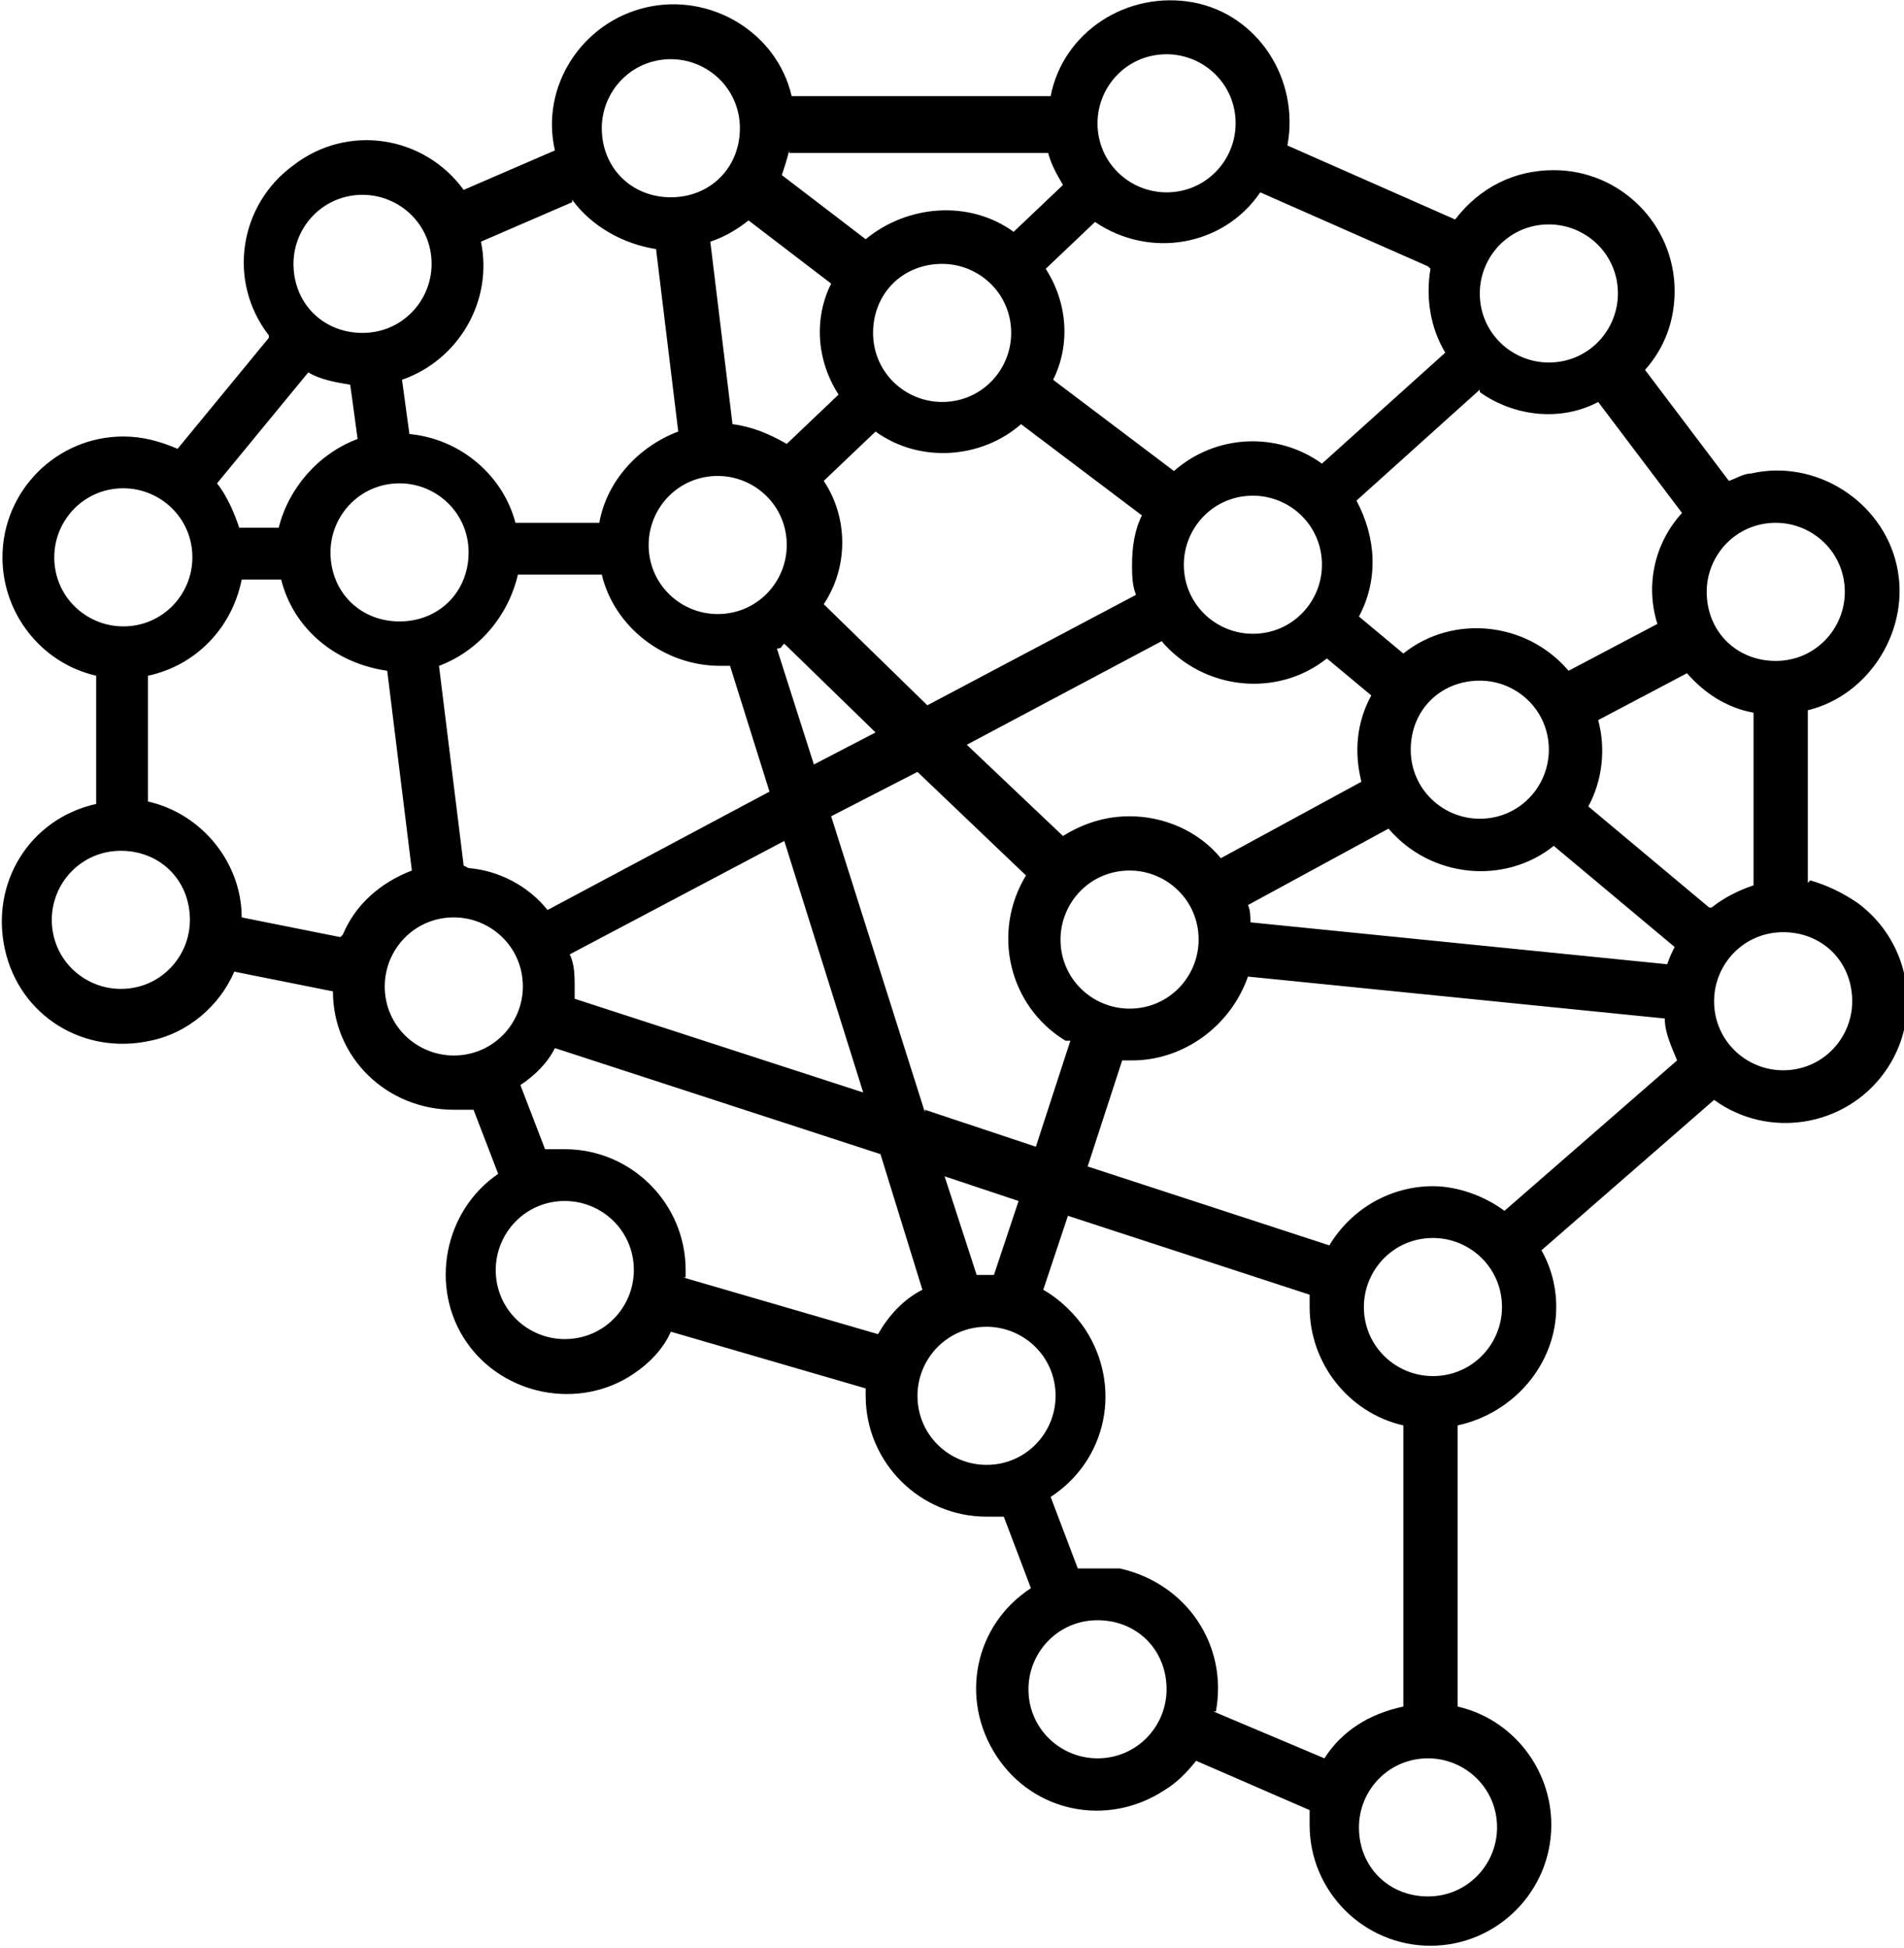 <svg xmlns="http://www.w3.org/2000/svg" id="Layer_1" viewBox="0 0 77.2 79"><path d="M73.3,35.8v-7c2.5-.6,4.2-3.3,3.6-5.9s-3.3-4.3-5.9-3.7c-.3,0-.6.2-.9.3l-3.4-4.5c.8-.9,1.2-2,1.2-3.2,0-2.7-2.2-4.9-4.9-4.9-1.6,0-3,.7-4,2l-6.8-3c.5-2.7-1.2-5.3-3.8-5.8-2.7-.5-5.3,1.2-5.8,3.8h-10.5c-.6-2.6-3.3-4.2-5.9-3.6-2.6.6-4.3,3.2-3.7,5.8l-3.7,1.6c-1.6-2.2-4.7-2.7-6.9-1-2.2,1.6-2.7,4.7-1,6.9,0,0,0,0,0,.1l-3.7,4.5c-.7-.3-1.4-.5-2.2-.5-2.7,0-4.9,2.2-4.9,4.9,0,2.3,1.6,4.3,3.8,4.8v5.2c-2.7.6-4.3,3.2-3.7,5.9s3.2,4.3,5.9,3.7c1.5-.3,2.8-1.4,3.4-2.8l4,.8c0,2.7,2.2,4.8,4.9,4.8.3,0,.5,0,.8,0l1,2.6c-2.2,1.5-2.8,4.6-1.3,6.8,1.5,2.2,4.6,2.8,6.8,1.3.6-.4,1.2-1,1.5-1.7l7.9,2.3c0,.1,0,.2,0,.3,0,2.7,2.2,4.9,4.9,4.9.2,0,.5,0,.7,0l1.1,2.9c-2.3,1.5-2.9,4.5-1.4,6.8,1.5,2.3,4.5,2.9,6.8,1.4.5-.3.9-.7,1.3-1.2l4.6,2c0,.2,0,.4,0,.6,0,2.7,2.2,4.9,4.9,4.9s4.9-2.2,4.9-4.9c0-2.3-1.6-4.3-3.8-4.8v-11.4c2.3-.5,4-2.5,4-4.8,0-.8-.2-1.6-.6-2.3l7-6.1c2.2,1.6,5.3,1.1,6.9-1.1,1.6-2.2,1.1-5.3-1.1-6.9-.6-.4-1.2-.7-1.9-.9ZM58.1,48.1c-1.7,0-3.3.9-4.2,2.4l-9.8-3.2,1.4-4.3c.1,0,.3,0,.4,0,2.1,0,4-1.4,4.7-3.4l16.9,1.7c0,.6.3,1.2.5,1.7l-7,6.1c-.8-.6-1.9-1-2.9-1ZM40,51.7c-.1,0-.3,0-.4,0l-1.3-4,3,1-1,3c-.1,0-.3,0-.4,0ZM37.5,45.1l-3.8-12,3.5-1.8,4.4,4.2c-1.4,2.3-.7,5.3,1.6,6.7,0,0,.1,0,.2,0l-1.4,4.3-4.5-1.5ZM18.8,35.1l-1-8.1c1.6-.6,2.8-2,3.2-3.7h3.4c.5,2.1,2.5,3.7,4.8,3.7.1,0,.3,0,.4,0l1.6,5.1-9,4.8c-.8-1-2-1.6-3.2-1.7ZM11.3,21.4h-1.6c-.2-.6-.5-1.3-.9-1.8l3.7-4.5c.5.3,1.1.4,1.7.5l.3,2.2c-1.6.6-2.8,2-3.2,3.6h0ZM16.2,19.6c1.5,0,2.8,1.2,2.8,2.8s-1.2,2.8-2.8,2.8-2.8-1.2-2.8-2.8h0c0-1.5,1.2-2.8,2.8-2.8h0ZM32,6.2h10.5c.1.4.3.8.6,1.3l-2,1.9c-1.8-1.3-4.3-1.1-6,.3l-3.4-2.6c.1-.3.2-.6.3-1ZM60,15.9c1.4,1,3.3,1.2,4.8.4l3.4,4.5c-1.1,1.2-1.5,2.9-1,4.5l-3.6,1.9c-1.7-2-4.7-2.3-6.7-.7l-1.8-1.5c.8-1.5.7-3.2-.1-4.7l5-4.5ZM67.6,39.1l-16.9-1.7c0-.2,0-.5-.1-.7l5.7-3.1c1.7,2,4.7,2.3,6.7.7l4.9,4.1c-.1.2-.2.4-.3.7ZM43,38.1c0-1.5,1.2-2.8,2.8-2.8,1.5,0,2.8,1.2,2.8,2.8,0,1.5-1.2,2.8-2.8,2.8-1.5,0-2.8-1.2-2.8-2.8ZM45.8,33.1c-1,0-1.9.3-2.7.8l-3.9-3.7,7.9-4.2c1.7,2,4.7,2.3,6.7.7l1.8,1.5c-.6,1.1-.7,2.3-.4,3.5l-5.7,3.1c-.9-1.1-2.3-1.7-3.7-1.7ZM60,33.2c-1.5,0-2.8-1.2-2.8-2.8s1.2-2.8,2.8-2.8c1.5,0,2.8,1.2,2.8,2.8h0c0,1.5-1.2,2.8-2.8,2.8h0ZM53.6,22.9c0,1.5-1.2,2.8-2.8,2.8-1.5,0-2.8-1.2-2.8-2.8,0-1.5,1.2-2.8,2.8-2.8,1.5,0,2.8,1.2,2.8,2.8ZM46.1,24.1l-8.5,4.5-4.2-4.1c1-1.5,1-3.5,0-5l2.1-2c1.8,1.3,4.3,1.1,5.9-.3l4.9,3.7c-.3.6-.4,1.3-.4,2,0,.4,0,.9.2,1.3ZM31.8,26.1l3.7,3.6-2.5,1.3-1.5-4.7c0,0,.2,0,.2-.1ZM41,13.5c0,1.5-1.2,2.8-2.8,2.8-1.5,0-2.8-1.2-2.8-2.8s1.2-2.8,2.8-2.8c1.5,0,2.8,1.2,2.8,2.8ZM30.3,8.9l3.4,2.6c-.7,1.4-.6,3.1.3,4.5l-2.1,2c-.7-.4-1.4-.7-2.2-.8l-.9-7.4c.6-.2,1.1-.5,1.6-.9ZM29.1,19.3c1.5,0,2.8,1.2,2.8,2.8,0,1.5-1.2,2.8-2.8,2.8-1.5,0-2.8-1.2-2.8-2.8h0c0-1.5,1.2-2.8,2.8-2.8ZM23.1,38.7l8.7-4.6,3.2,10.2-11.7-3.8c0-.2,0-.3,0-.5,0-.4,0-.9-.2-1.3ZM69.3,36.8l-4.9-4.1c.6-1.1.7-2.4.4-3.5l3.6-1.9c.7.8,1.6,1.4,2.7,1.6v7c-.6.2-1.2.5-1.7.9h0ZM74.8,24c0,1.5-1.2,2.8-2.8,2.8s-2.8-1.2-2.8-2.8c0-1.5,1.2-2.8,2.8-2.8,1.5,0,2.8,1.2,2.8,2.8h0s0,0,0,0ZM62.8,9.1c1.5,0,2.8,1.2,2.8,2.8,0,1.5-1.2,2.8-2.8,2.8-1.5,0-2.8-1.2-2.8-2.8,0-1.5,1.2-2.8,2.8-2.8ZM58,10.9c-.2,1.2,0,2.4.6,3.4l-5,4.5c-1.8-1.3-4.3-1.2-6,.3l-4.9-3.7c.7-1.4.6-3.1-.3-4.5l2-1.9c2.2,1.5,5.2,1,6.7-1.2l6.8,3ZM47.3,2.2c1.5,0,2.8,1.2,2.8,2.8,0,1.5-1.2,2.8-2.8,2.8-1.5,0-2.8-1.2-2.8-2.8h0c0-1.5,1.2-2.8,2.8-2.8ZM27.2,2.4c1.5,0,2.8,1.2,2.8,2.8s-1.2,2.8-2.8,2.8-2.8-1.2-2.8-2.8h0c0-1.5,1.2-2.8,2.8-2.8ZM23.2,8.1c.8,1.1,2.1,1.8,3.4,2l.9,7.4c-1.6.6-2.9,2-3.2,3.7h-3.4c-.5-1.9-2.2-3.4-4.3-3.6l-.3-2.2c2.3-.8,3.7-3.2,3.2-5.6l3.7-1.6ZM14.7,7.9c1.5,0,2.8,1.2,2.8,2.8,0,1.5-1.2,2.8-2.8,2.8s-2.8-1.2-2.8-2.8h0c0-1.5,1.2-2.8,2.8-2.8h0ZM2.2,22.6c0-1.5,1.2-2.8,2.8-2.8,1.5,0,2.8,1.2,2.8,2.8,0,1.5-1.2,2.8-2.8,2.8-1.5,0-2.8-1.2-2.8-2.8h0ZM4.9,40.1c-1.5,0-2.8-1.2-2.8-2.8,0-1.5,1.2-2.8,2.8-2.8s2.8,1.2,2.8,2.8h0c0,1.5-1.2,2.8-2.8,2.8h0ZM13.8,38l-4-.8c0-2.2-1.6-4.2-3.8-4.7v-5.1c1.9-.4,3.4-1.9,3.8-3.9h1.6c.5,2,2.2,3.4,4.3,3.7l1,8.1c-1.3.5-2.3,1.4-2.8,2.6h0ZM15.6,40c0-1.5,1.2-2.8,2.8-2.8,1.5,0,2.8,1.2,2.8,2.8,0,1.5-1.2,2.8-2.8,2.8h0c-1.5,0-2.8-1.2-2.8-2.8h0ZM22.9,54.3c-1.5,0-2.8-1.2-2.8-2.8,0-1.5,1.2-2.8,2.8-2.8,1.5,0,2.8,1.2,2.8,2.8,0,1.5-1.2,2.8-2.8,2.8h0ZM27.8,51.8c0-.1,0-.2,0-.3,0-2.7-2.2-4.9-4.9-4.9-.3,0-.5,0-.8,0l-1-2.6c.6-.4,1.1-.9,1.4-1.5l13.2,4.3,1.7,5.5c-.8.4-1.4,1.1-1.8,1.8l-7.9-2.3ZM37.2,56.6c0-1.5,1.2-2.8,2.8-2.8,1.5,0,2.8,1.2,2.8,2.8,0,1.5-1.2,2.8-2.8,2.8-1.5,0-2.8-1.2-2.8-2.8ZM44.5,71.3c-1.5,0-2.8-1.2-2.8-2.8,0-1.5,1.2-2.8,2.8-2.8s2.8,1.2,2.8,2.8c0,1.5-1.2,2.8-2.8,2.8h0ZM49.3,69.4c.5-2.7-1.2-5.2-3.9-5.8-.3,0-.7,0-1,0-.2,0-.5,0-.7,0l-1.1-2.9c2.3-1.5,2.9-4.5,1.4-6.8-.4-.6-1-1.2-1.7-1.6l1-3,9.8,3.2c0,.2,0,.3,0,.5,0,2.3,1.6,4.3,3.8,4.8v11.4c-1.4.3-2.5,1-3.2,2.1l-4.5-1.9ZM60.7,74.1c0,1.5-1.2,2.8-2.8,2.8s-2.8-1.2-2.8-2.8c0-1.5,1.2-2.8,2.8-2.8,1.5,0,2.8,1.2,2.8,2.8ZM58.1,55.8c-1.5,0-2.8-1.2-2.8-2.8,0-1.5,1.2-2.8,2.8-2.8,1.5,0,2.8,1.2,2.8,2.8h0c0,1.5-1.2,2.8-2.8,2.8ZM72.3,43.4c-1.5,0-2.8-1.2-2.8-2.8,0-1.5,1.2-2.8,2.8-2.8s2.8,1.2,2.8,2.8h0c0,1.5-1.2,2.8-2.8,2.8Z"></path></svg>